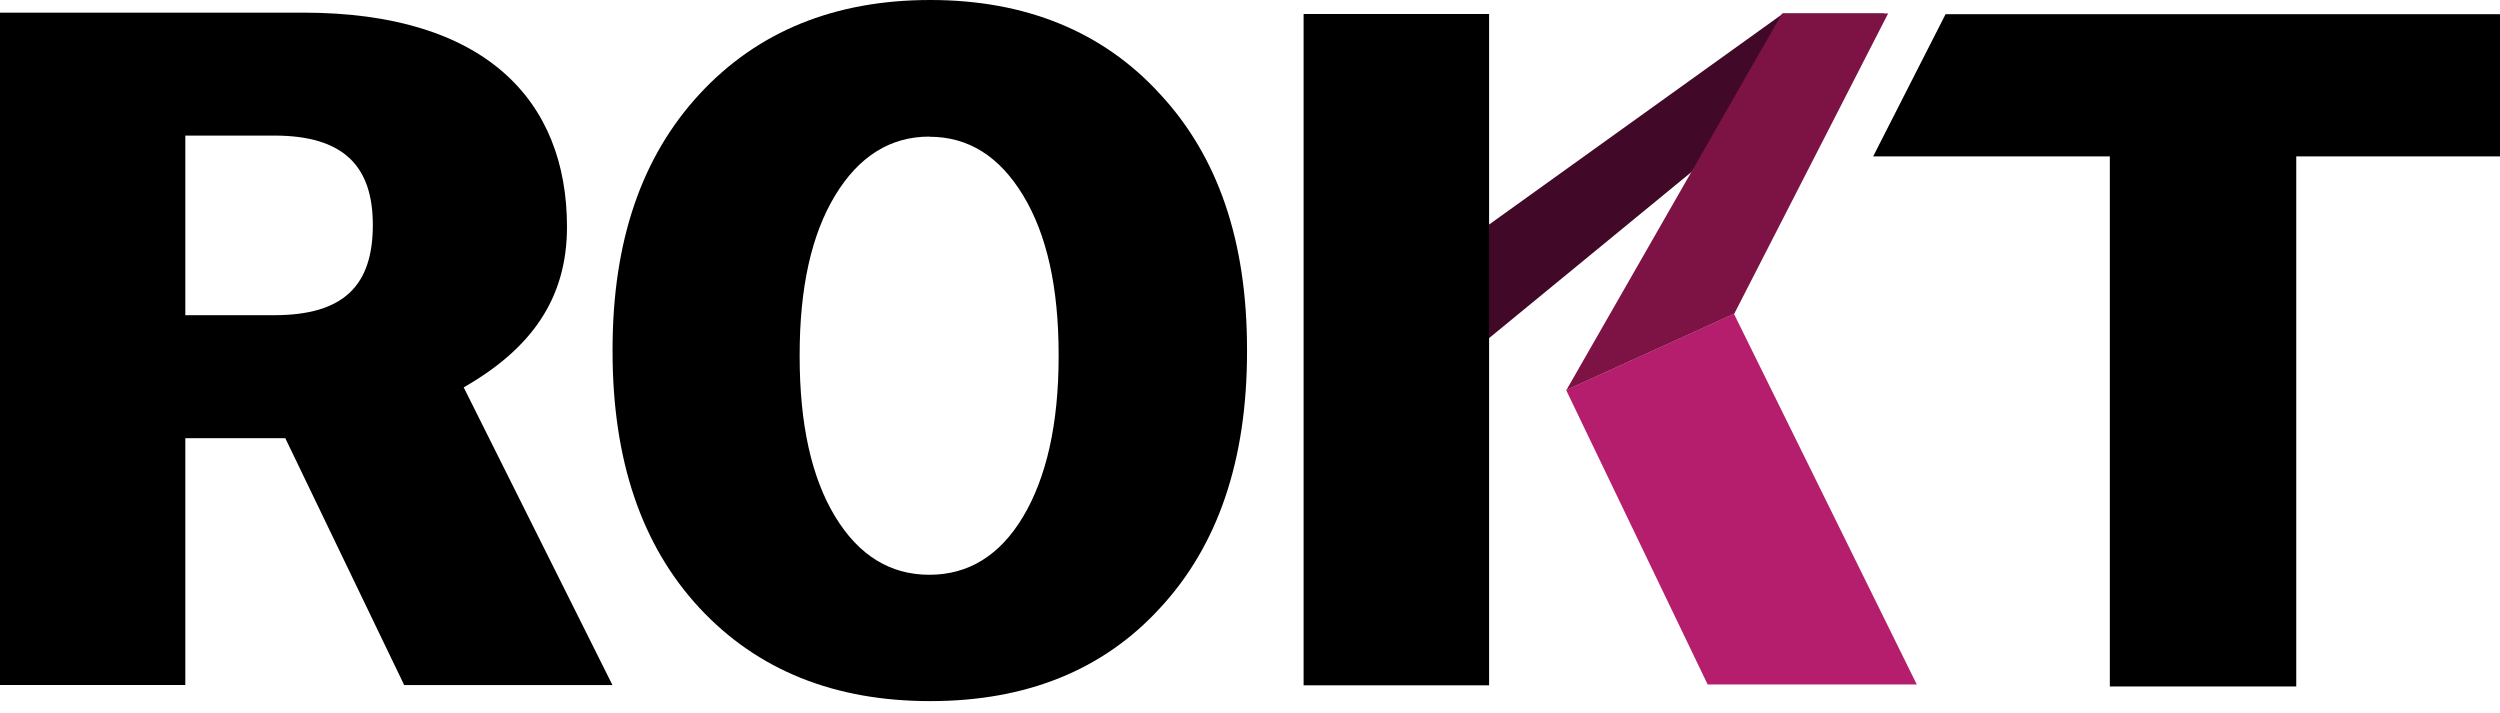 <svg xmlns="http://www.w3.org/2000/svg" width="207" height="59" fill="none" viewBox="0 0 207 59"><path fill="#000" d="M30.87 18.621c0-4.848-2.402-7.395-8.16-7.395h-7.366v14.872h7.357c5.77 0 8.17-2.465 8.17-7.477Zm16.077.163c0 5.962-2.973 10.098-8.552 13.29l12.316 24.65H33.467l-9.843-20.439h-8.28V56.72H0V1.047h25.11c15.034 0 21.837 7.239 21.837 17.737ZM161.092 1.177l-5.993 11.771h19.595V56.84h15.436V12.948H207V1.177h-45.908Z"/><path fill="#420828" d="M147.65 1.116h8.396l-33.033 27.112v-9.433L147.65 1.116Z"/><path fill="#7D1345" d="M147.563 1.116h8.773l-12.739 24.862-13.896 6.313 17.862-31.175Z"/><path fill="#B51E6D" d="m129.672 32.291 13.896-6.313 15.142 30.697h-17.316L129.672 32.29Z"/><path fill="#000" d="M123.297 1.16h-15.359v55.584h15.359V1.16Z"/><path fill="#000" fill-rule="evenodd" d="M77.025 0c-7.921 0-14.32 2.61-19.108 7.795-4.789 5.185-7.197 12.166-7.197 21.15v.16c0 8.99 2.399 16.067 7.197 21.233 4.803 5.168 11.195 7.714 19.108 7.714 7.912 0 14.313-2.546 19.032-7.714 4.798-5.17 7.197-12.247 7.197-21.234v-.16c0-8.99-2.4-15.975-7.197-21.149C91.338 2.625 84.943 0 77.025 0Zm-.076 11.31c-3.23 0-5.842 1.638-7.8 4.872-1.956 3.234-2.938 7.6-2.938 13.218v.099c0 5.62.98 10.045 2.939 13.273 1.96 3.23 4.568 4.82 7.8 4.82 3.23 0 5.842-1.59 7.767-4.82 1.925-3.23 2.938-7.656 2.938-13.273V29.4c0-5.617-.978-9.984-2.938-13.218-1.96-3.233-4.522-4.86-7.768-4.86v-.012Z" clip-rule="evenodd"/></svg>